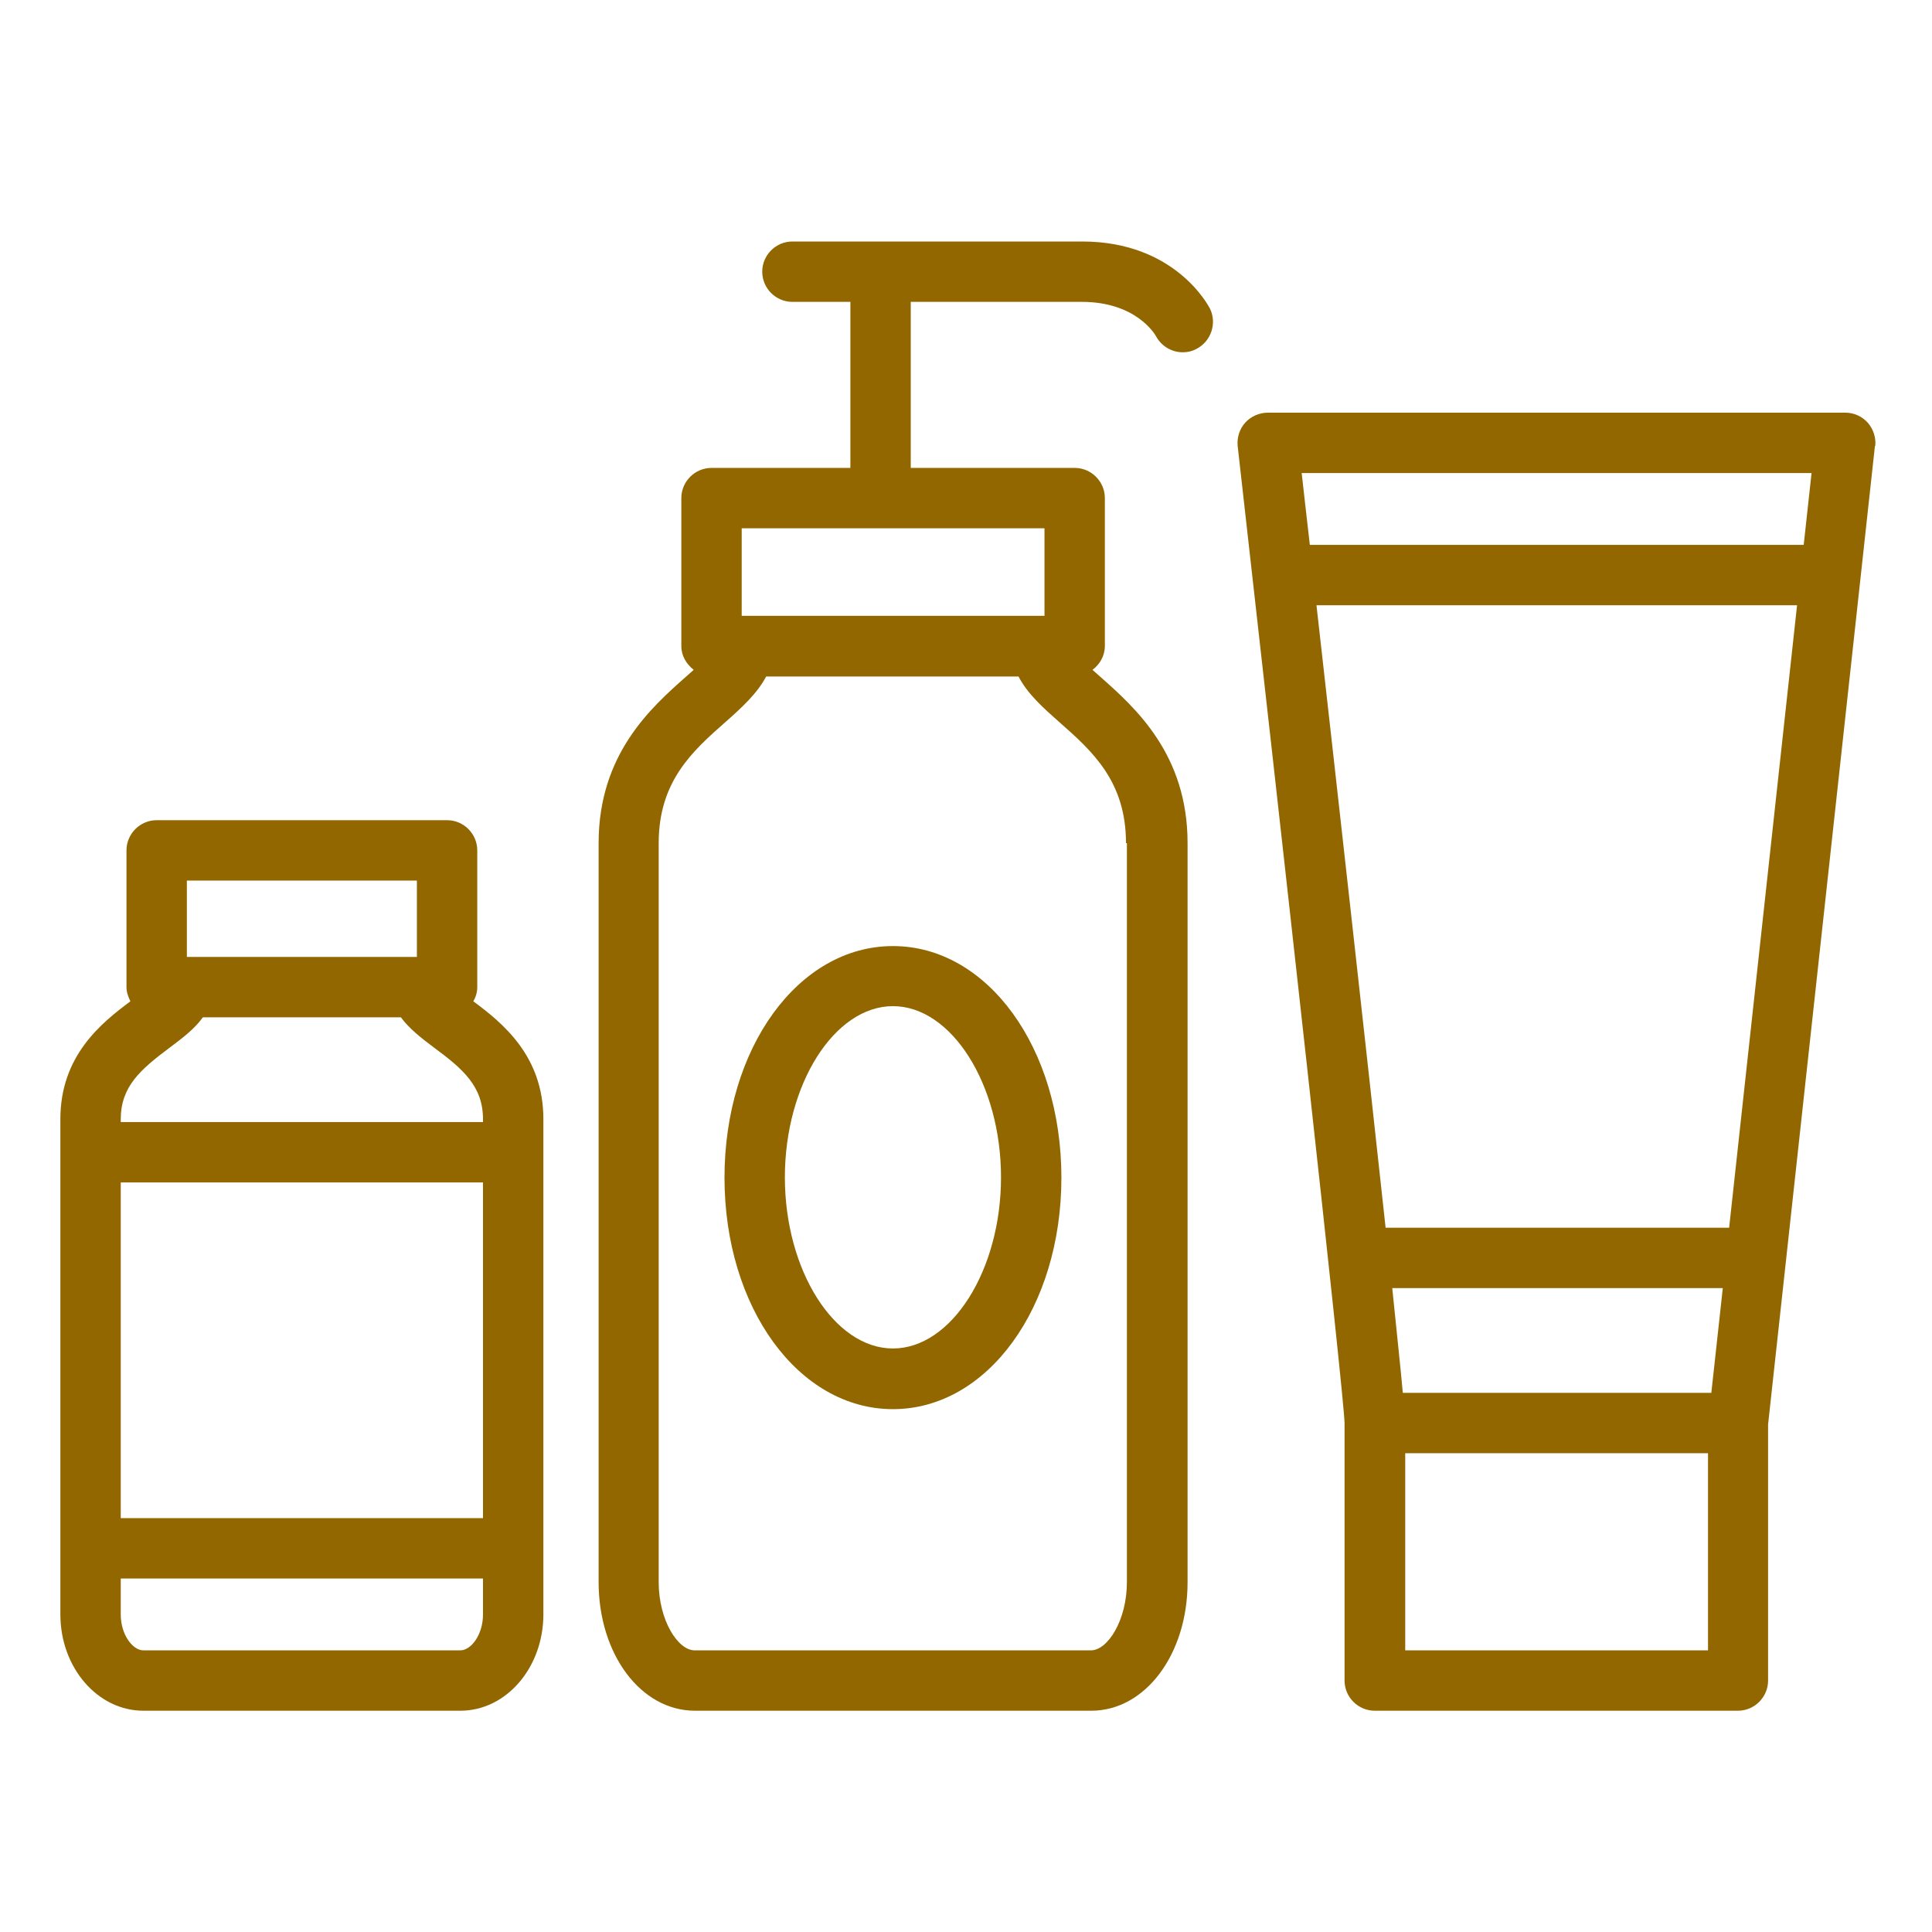 <svg width="64" height="64" viewBox="0 0 64 64" fill="none" xmlns="http://www.w3.org/2000/svg">
<path d="M15.68 33.17C15.76 33.03 15.81 32.87 15.81 32.7V28.17C15.81 27.62 15.36 27.17 14.81 27.17H5.19C4.64 27.17 4.19 27.62 4.19 28.17V32.7C4.19 32.87 4.25 33.03 4.32 33.17C3.35 33.89 2 34.98 2 37.07V53.48C2 55.24 3.23 56.67 4.75 56.67H15.25C16.77 56.67 18 55.24 18 53.48V37.07C18 34.98 16.65 33.89 15.68 33.17ZM6.19 29.17H13.81V31.7H6.19V29.17ZM5.64 34.69C6.04 34.39 6.45 34.08 6.72 33.7H13.28C13.56 34.08 13.96 34.39 14.36 34.69C15.35 35.42 16 35.99 16 37.08V37.17H4V37.08C4 35.99 4.65 35.43 5.64 34.69ZM16 39.17V50.29H4V39.17H16ZM15.25 54.67H4.75C4.4 54.67 4 54.16 4 53.48V52.29H16V53.48C16 54.16 15.6 54.67 15.25 54.67Z" fill="#926700"/>
<path d="M62.12 14.78C62.15 14.5 62.06 14.22 61.87 14C61.68 13.79 61.41 13.67 61.13 13.67H42C41.72 13.67 41.44 13.79 41.25 14C41.06 14.21 40.97 14.5 41 14.78C42.41 27.26 44.52 46.17 44.54 47.14V55.67C44.54 56.22 44.99 56.67 45.54 56.67H57.57C58.12 56.67 58.57 56.22 58.57 55.67V47.19L62.11 14.77L62.12 14.78ZM57.28 40.67H45.9C45.25 34.66 44.26 25.81 43.61 20.05H59.53L57.28 40.67ZM46.47 46.14C46.4 45.35 46.27 44.16 46.12 42.67H57.07L56.69 46.14H46.47ZM60.01 15.67L59.75 18.05H43.39C43.28 17.11 43.19 16.29 43.12 15.67H60.01ZM56.58 54.67H46.55V48.14H56.58V54.67Z" fill="#926700"/>
<path d="M29.58 31.34C26.45 31.34 24 34.71 24 39.01C24 43.31 26.45 46.68 29.58 46.68C32.71 46.68 35.16 43.31 35.16 39.01C35.16 34.71 32.71 31.34 29.58 31.34ZM29.58 44.67C27.64 44.67 26 42.08 26 39C26 35.92 27.64 33.33 29.58 33.33C31.52 33.33 33.16 35.92 33.16 39C33.16 42.08 31.52 44.67 29.58 44.67Z" fill="#926700"/>
<path d="M35.83 8H26.25C25.7 8 25.25 8.45 25.25 9C25.25 9.55 25.7 10 26.25 10H28.17V15.5H23.57C23.02 15.5 22.57 15.95 22.57 16.5V21.4C22.57 21.73 22.74 22 22.98 22.19C22.89 22.27 22.8 22.35 22.72 22.42C21.57 23.44 19.83 24.98 19.83 27.93V52.41C19.83 54.8 21.23 56.67 23.02 56.67H36.15C37.94 56.67 39.34 54.8 39.34 52.41V27.93C39.34 24.98 37.6 23.44 36.45 22.42C36.37 22.35 36.28 22.27 36.19 22.19C36.43 22.01 36.6 21.73 36.6 21.4V16.5C36.6 15.95 36.15 15.5 35.6 15.5H30.17V10H35.84C37.62 10 38.25 11.06 38.29 11.13C38.47 11.47 38.82 11.67 39.18 11.67C39.33 11.67 39.48 11.64 39.63 11.56C40.12 11.31 40.32 10.71 40.08 10.22C40.03 10.13 38.93 8 35.85 8H35.83ZM37.33 27.93V52.41C37.33 53.68 36.69 54.67 36.14 54.67H23.01C22.46 54.67 21.82 53.68 21.82 52.41V27.93C21.82 25.88 22.94 24.88 24.03 23.92C24.55 23.46 25.08 22.98 25.38 22.41H33.74C34.04 22.99 34.57 23.46 35.09 23.92C36.18 24.88 37.3 25.88 37.3 27.93H37.33ZM34.6 20.4H24.57V17.5H34.6V20.4Z" fill="#926700"/>
</svg>
